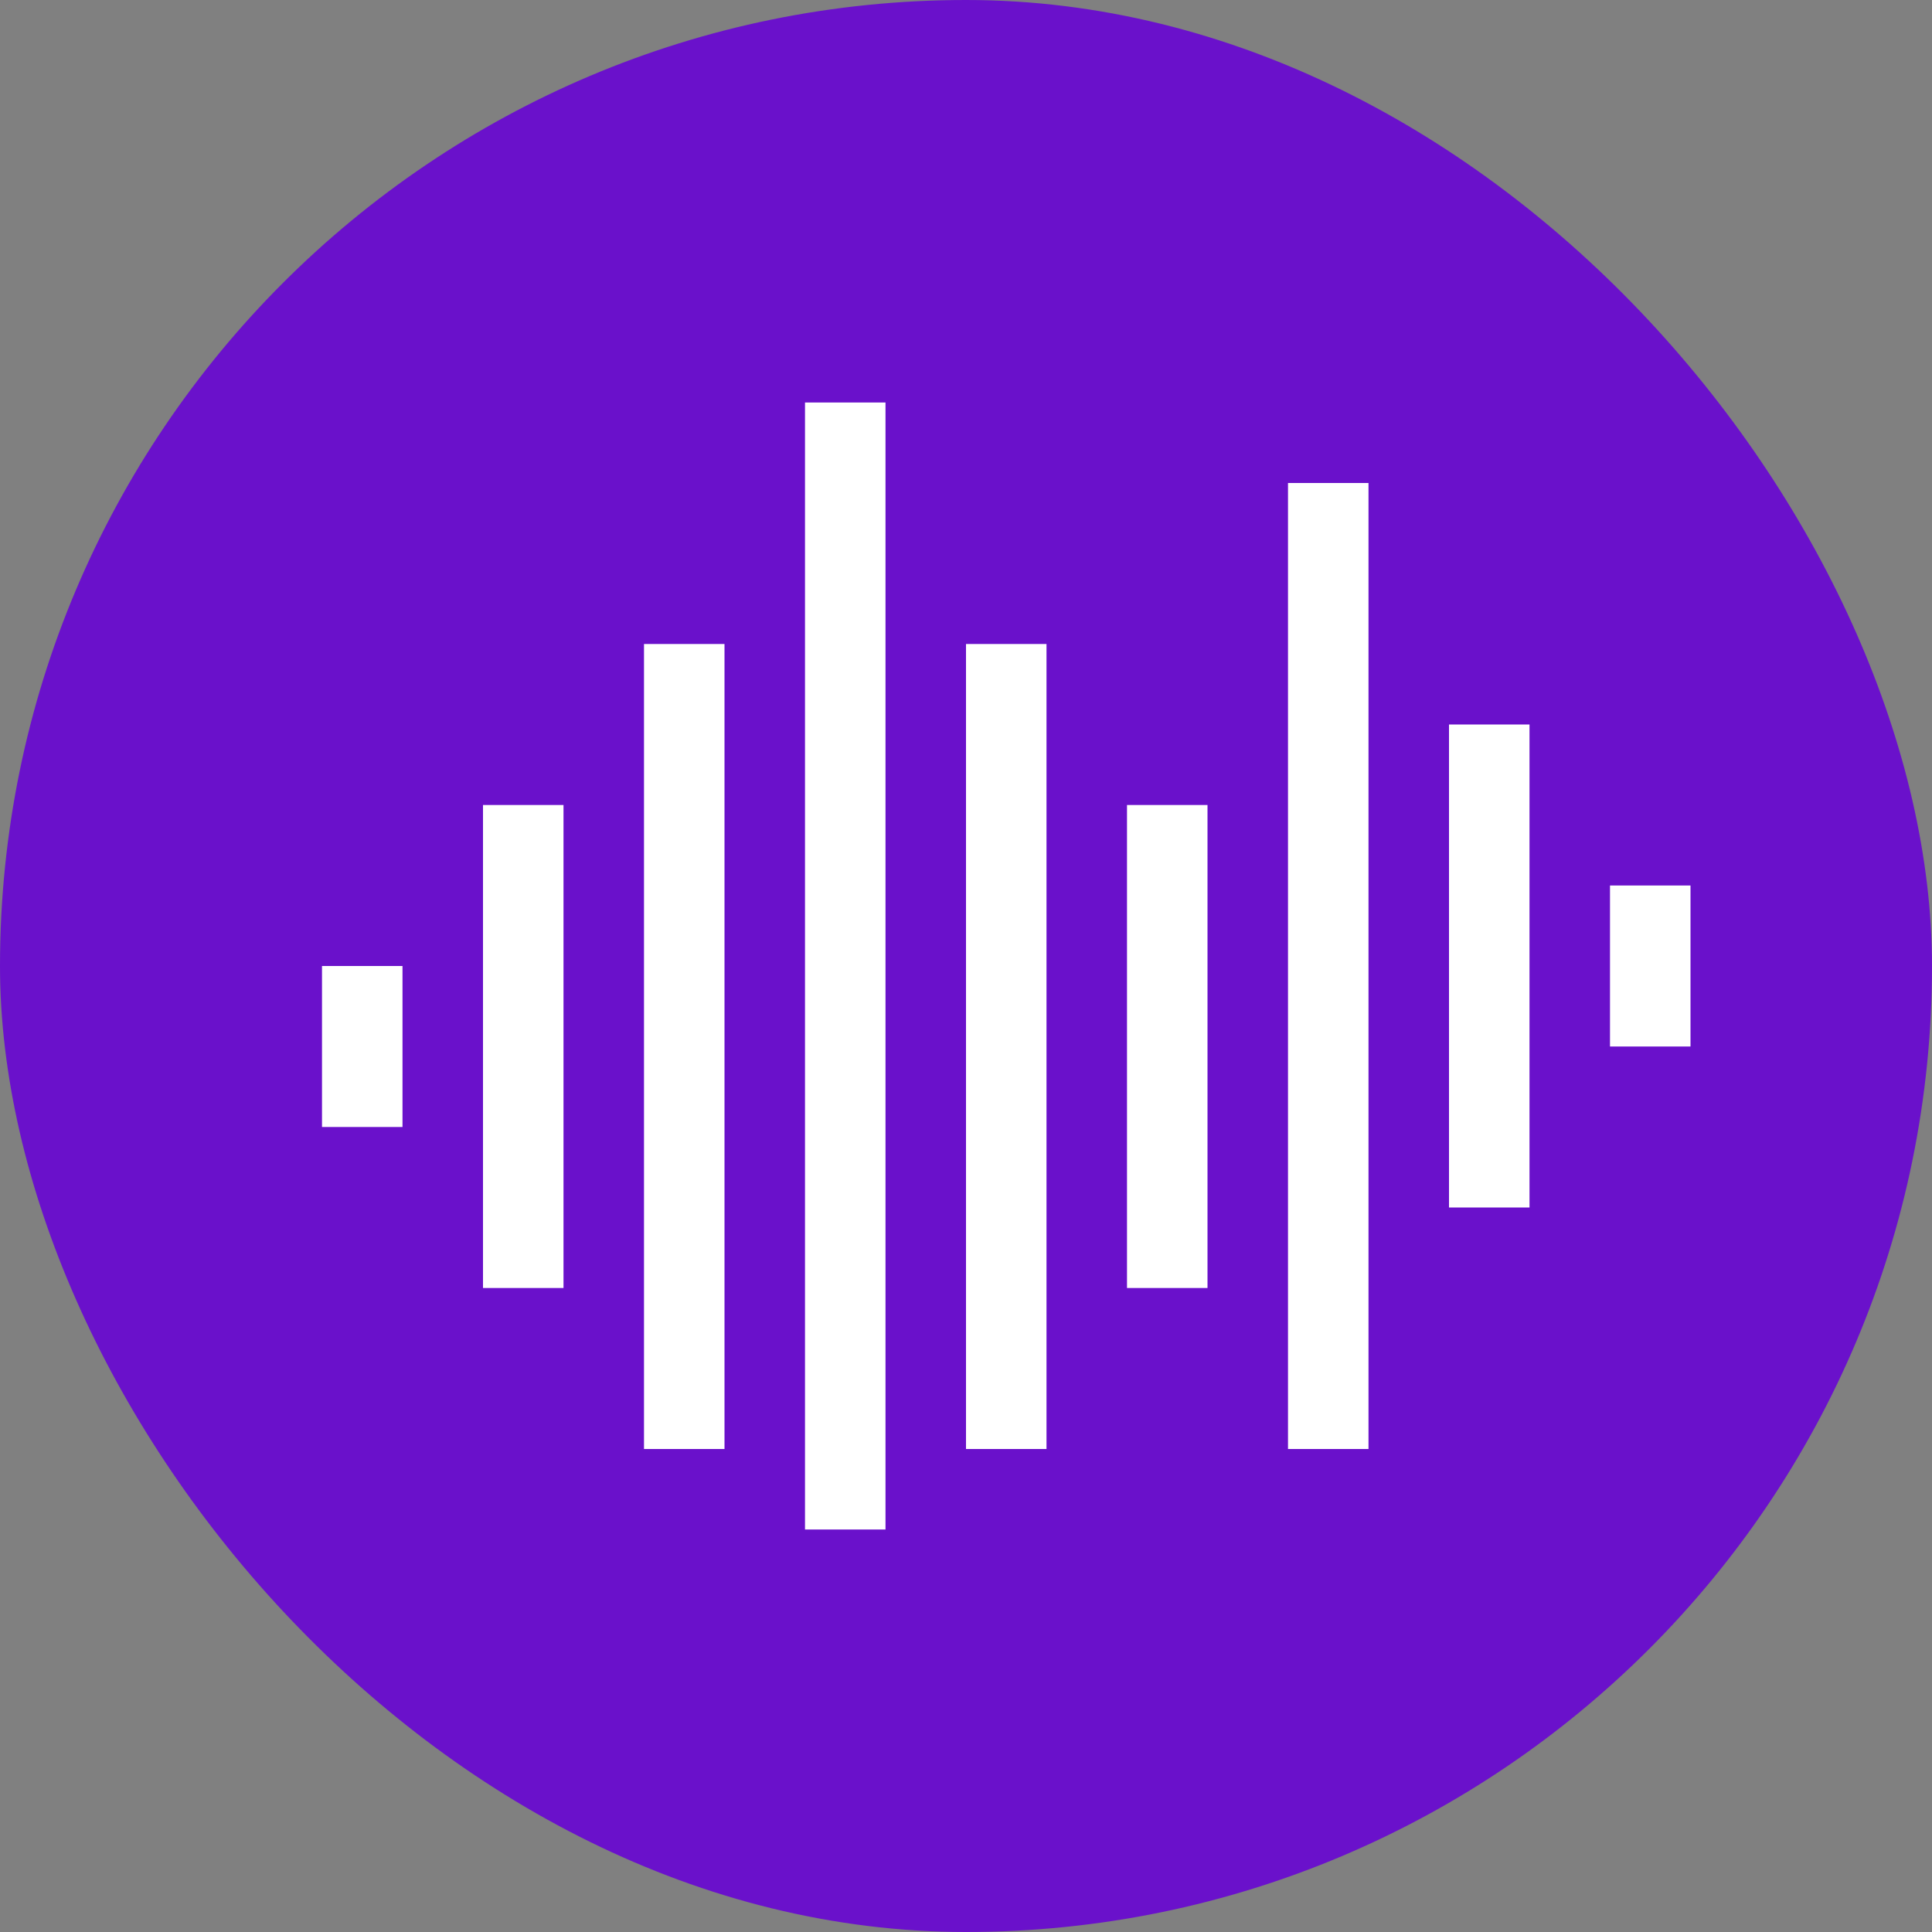 <?xml version="1.0" encoding="UTF-8"?>
<svg width="48" height="48" viewBox="0 0 48 48" fill="none" xmlns="http://www.w3.org/2000/svg">
  <rect x="0" y="0" width="48" height="48" fill="#808080" stroke="none"/>
  <rect width="48" height="48" rx="24" fill="#6A11CB"/>
  <path d="M8 24H10V28H8V24Z" fill="white"/>
  <path d="M12 20H14V32H12V20Z" fill="white"/>
  <path d="M16 16H18V36H16V16Z" fill="white"/>
  <path d="M20 10H22V38H20V10Z" fill="white"/>
  <path d="M24 16H26V36H24V16Z" fill="white"/>
  <path d="M28 20H30V32H28V20Z" fill="white"/>
  <path d="M32 12H34V36H32V12Z" fill="white"/>
  <path d="M36 18H38V30H36V18Z" fill="white"/>
  <path d="M40 22H42V26H40V22Z" fill="white"/>
</svg> 